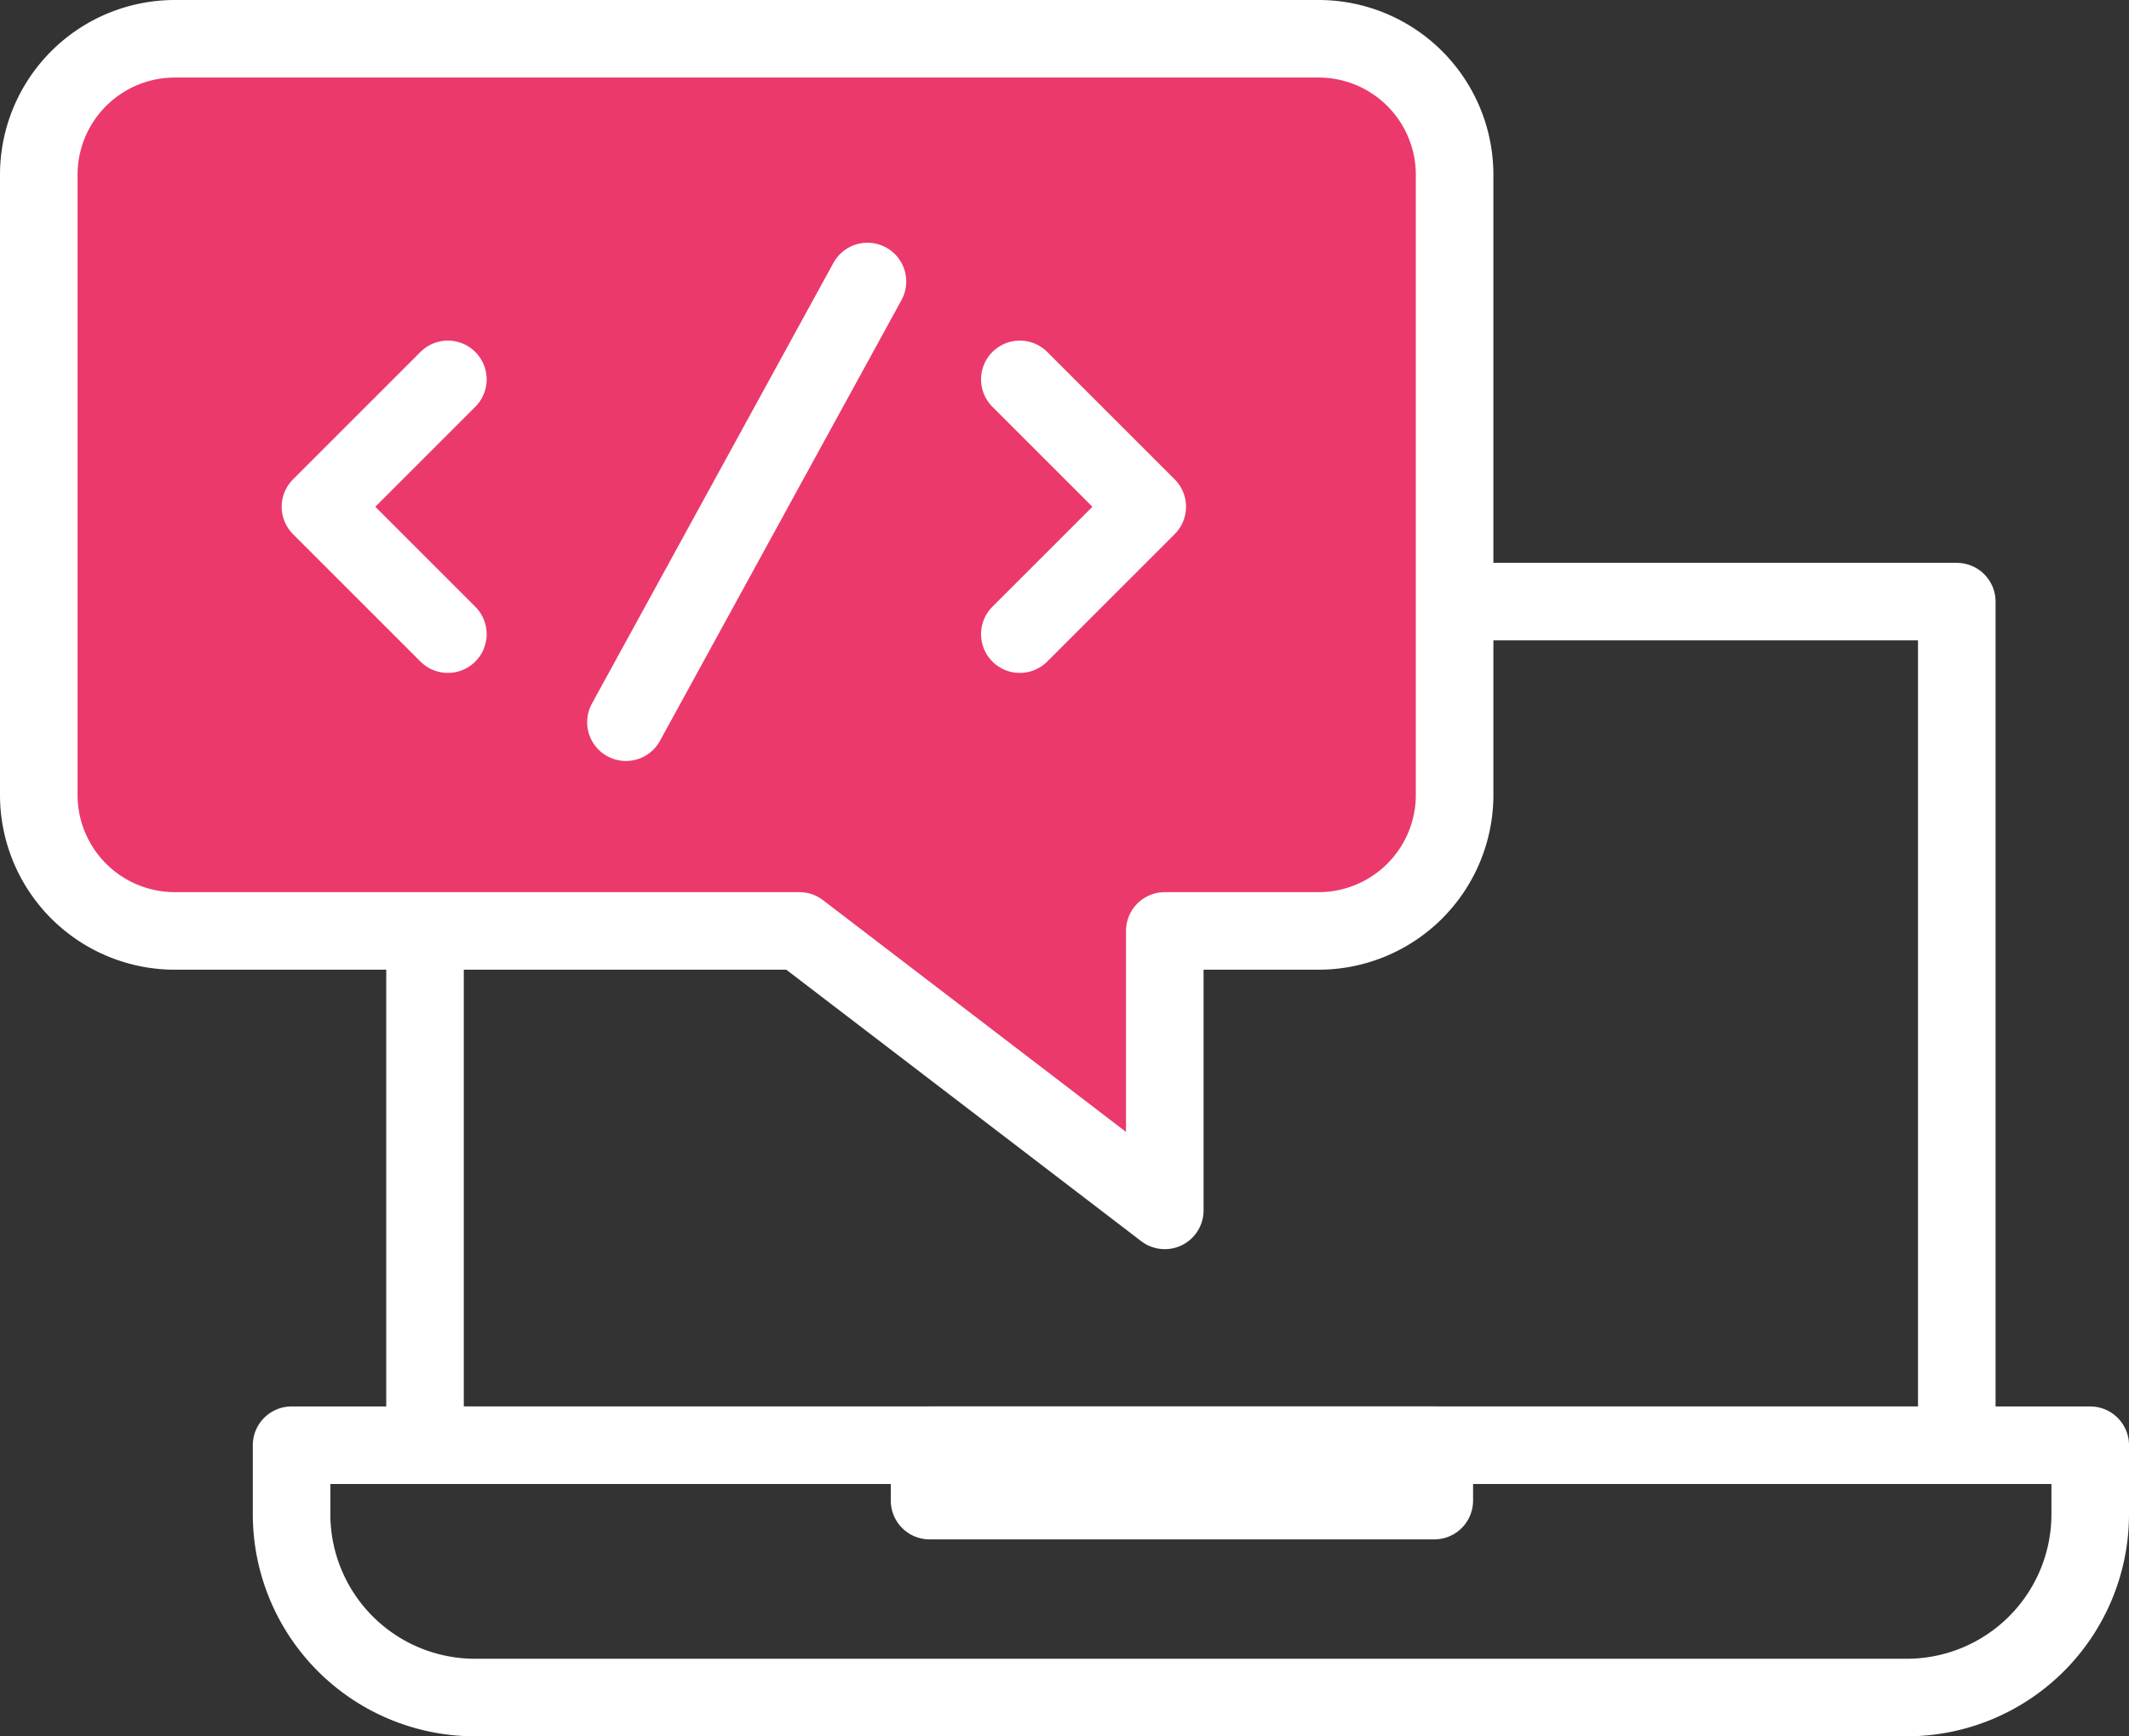 <?xml version="1.0" encoding="UTF-8"?>
<svg xmlns="http://www.w3.org/2000/svg" viewBox="0 0 274.49 223.913">
  <rect x="0" y="0" width="274.49" height="223.913" fill="#333333" stroke="none"/>
  <title>Asset 1</title>
  <g id="Layer_2" data-name="Layer 2">
    <g id="Layer_2-2" data-name="Layer 2">
      <g>
        <rect x="54.797" y="77.584" width="197.489" height="108.792" fill="none" stroke="#fff" stroke-linecap="round" stroke-linejoin="round" stroke-width="10"></rect>
        <path d="M37.593,186.376H269.49a0,0,0,0,1,0,0v8.882a23.655,23.655,0,0,1-23.655,23.655H61.248a23.655,23.655,0,0,1-23.655-23.655V186.376a0,0,0,0,1,0,0Z" fill="none" stroke="#fff" stroke-linecap="round" stroke-linejoin="round" stroke-width="10"></path>
        <rect x="119.848" y="186.376" width="65.074" height="7.142" fill="none" stroke="#fff" stroke-linecap="round" stroke-linejoin="round" stroke-width="10"></rect>
      </g>
      <g>
        <path d="M103.068,120.052l47.107,36.038V120.052h19.822a17.545,17.545,0,0,0,17.545-17.545V22.545A17.545,17.545,0,0,0,169.997,5H22.545A17.545,17.545,0,0,0,5,22.545v79.962a17.545,17.545,0,0,0,17.545,17.545Z" fill="#eb396c" stroke="#fff" stroke-linecap="round" stroke-linejoin="round" stroke-width="10"></path>
        <polyline points="57.744 81.778 41.316 65.351 57.744 48.923" fill="none" stroke="#fff" stroke-linecap="round" stroke-linejoin="round" stroke-width="10"></polyline>
        <polyline points="131.485 48.923 147.913 65.351 131.485 81.778" fill="none" stroke="#fff" stroke-linecap="round" stroke-linejoin="round" stroke-width="10"></polyline>
        <line x1="111.84" y1="36.301" x2="80.701" y2="93.137" fill="none" stroke="#fff" stroke-linecap="round" stroke-linejoin="round" stroke-width="10"></line>
      </g>
    </g>
  </g>
</svg>
